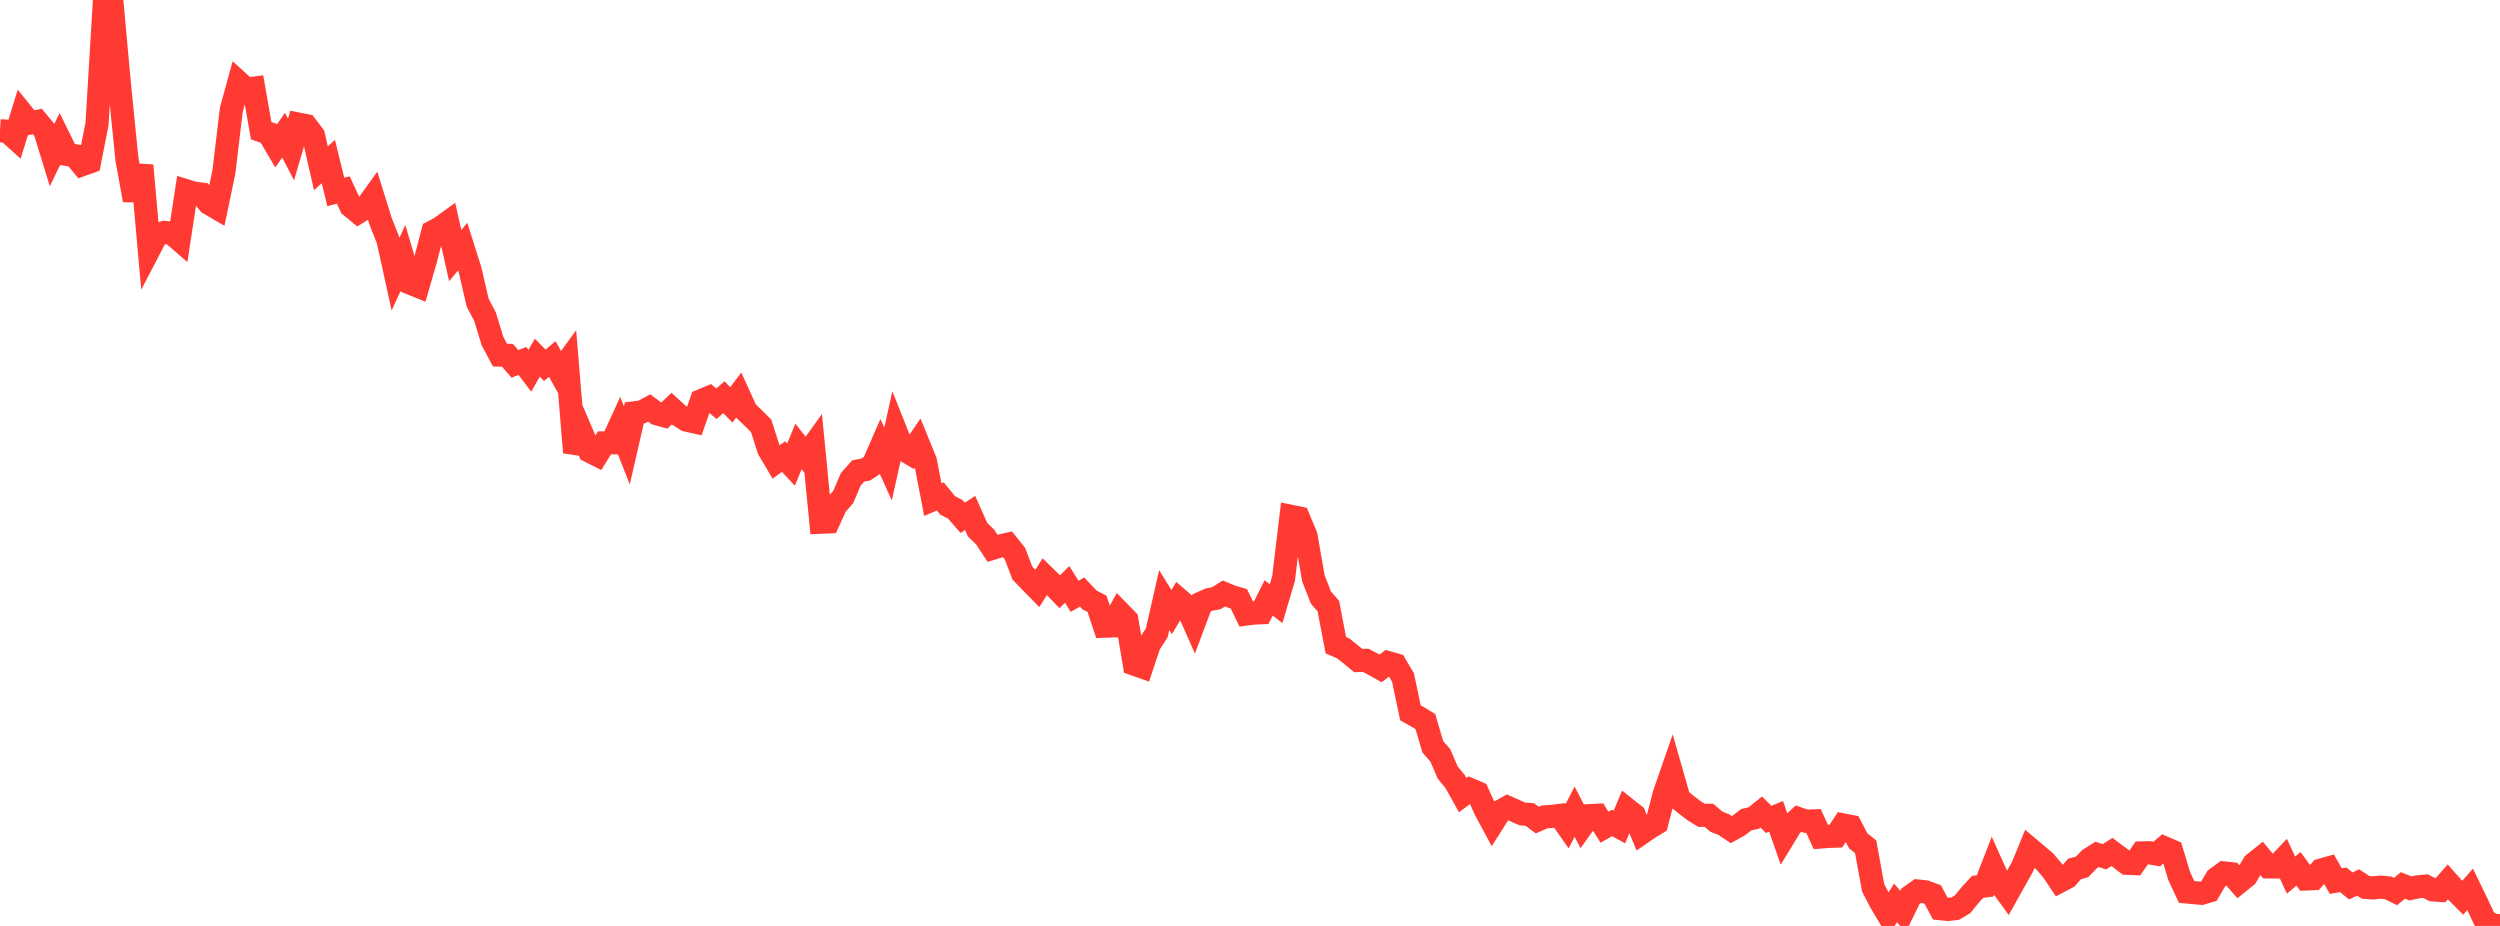 <?xml version="1.0" standalone="no"?>
<!DOCTYPE svg PUBLIC "-//W3C//DTD SVG 1.1//EN" "http://www.w3.org/Graphics/SVG/1.1/DTD/svg11.dtd">

<svg width="135" height="50" viewBox="0 0 135 50" preserveAspectRatio="none" 
  xmlns="http://www.w3.org/2000/svg"
  xmlns:xlink="http://www.w3.org/1999/xlink">


<polyline points="0.0, 7.062 0.403, 7.085 0.806, 7.45 1.209, 6.146 1.612, 6.644 2.015, 6.559 2.418, 7.043 2.821, 8.354 3.224, 7.523 3.627, 8.342 4.03, 8.407 4.433, 8.893 4.836, 8.748 5.239, 6.697 5.642, 0.0 6.045, 0.127 6.448, 4.553 6.851, 8.57 7.254, 10.809 7.657, 8.935 8.06, 13.461 8.463, 12.687 8.866, 12.551 9.269, 12.592 9.672, 12.94 10.075, 10.308 10.478, 10.433 10.881, 10.482 11.284, 10.982 11.687, 11.217 12.09, 9.286 12.493, 5.917 12.896, 4.452 13.299, 4.816 13.701, 4.762 14.104, 7.057 14.507, 7.199 14.91, 7.885 15.313, 7.302 15.716, 8.074 16.119, 6.703 16.522, 6.784 16.925, 7.312 17.328, 9.089 17.731, 8.722 18.134, 10.366 18.537, 10.259 18.94, 11.131 19.343, 11.461 19.746, 11.21 20.149, 10.651 20.552, 11.95 20.955, 12.967 21.358, 14.808 21.761, 13.927 22.164, 15.294 22.567, 15.456 22.97, 14.059 23.373, 12.517 23.776, 12.303 24.179, 12.012 24.582, 13.804 24.985, 13.315 25.388, 14.591 25.791, 16.338 26.194, 17.108 26.597, 18.426 27.0, 19.175 27.403, 19.187 27.806, 19.65 28.209, 19.491 28.612, 20.02 29.015, 19.314 29.418, 19.724 29.821, 19.387 30.224, 20.104 30.627, 19.554 31.03, 24.43 31.433, 23.421 31.836, 24.363 32.239, 24.566 32.642, 23.915 33.045, 23.911 33.448, 23.029 33.851, 24.052 34.254, 22.295 34.657, 22.247 35.06, 22.031 35.463, 22.337 35.866, 22.448 36.269, 22.065 36.672, 22.434 37.075, 22.688 37.478, 22.777 37.881, 21.629 38.284, 21.462 38.687, 21.803 39.09, 21.449 39.493, 21.862 39.896, 21.329 40.299, 22.212 40.701, 22.596 41.104, 22.999 41.507, 24.26 41.91, 24.943 42.313, 24.656 42.716, 25.088 43.119, 24.108 43.522, 24.625 43.925, 24.065 44.328, 28.199 44.731, 28.181 45.134, 27.296 45.537, 26.833 45.94, 25.885 46.343, 25.432 46.746, 25.357 47.149, 25.09 47.552, 24.166 47.955, 25.06 48.358, 23.245 48.761, 24.258 49.164, 24.495 49.567, 23.909 49.97, 24.897 50.373, 26.98 50.776, 26.806 51.179, 27.297 51.582, 27.502 51.985, 27.963 52.388, 27.702 52.791, 28.606 53.194, 28.995 53.597, 29.607 54.0, 29.484 54.403, 29.393 54.806, 29.895 55.209, 30.948 55.612, 31.369 56.015, 31.78 56.418, 31.136 56.821, 31.53 57.224, 31.953 57.627, 31.558 58.03, 32.201 58.433, 31.97 58.836, 32.398 59.239, 32.605 59.642, 33.815 60.045, 33.801 60.448, 33.064 60.851, 33.476 61.254, 35.863 61.657, 36.007 62.06, 34.797 62.463, 34.179 62.866, 32.407 63.269, 33.052 63.672, 32.382 64.075, 32.729 64.478, 33.639 64.881, 32.56 65.284, 32.378 65.687, 32.302 66.09, 32.047 66.493, 32.214 66.896, 32.333 67.299, 33.158 67.701, 33.104 68.104, 33.087 68.507, 32.287 68.91, 32.597 69.313, 31.24 69.716, 27.883 70.119, 27.965 70.522, 28.931 70.925, 31.234 71.328, 32.267 71.731, 32.731 72.134, 34.839 72.537, 35.015 72.94, 35.336 73.343, 35.669 73.746, 35.658 74.149, 35.867 74.552, 36.095 74.955, 35.783 75.358, 35.899 75.761, 36.585 76.164, 38.493 76.567, 38.72 76.97, 38.965 77.373, 40.33 77.776, 40.789 78.179, 41.72 78.582, 42.212 78.985, 42.937 79.388, 42.636 79.791, 42.808 80.194, 43.707 80.597, 44.458 81.0, 43.821 81.403, 43.597 81.806, 43.777 82.209, 43.954 82.612, 43.984 83.015, 44.287 83.418, 44.111 83.821, 44.084 84.224, 44.033 84.627, 44.609 85.03, 43.832 85.433, 44.609 85.836, 44.044 86.239, 44.024 86.642, 44.668 87.045, 44.439 87.448, 44.658 87.851, 43.693 88.254, 44.012 88.657, 44.976 89.06, 44.7 89.463, 44.454 89.866, 42.893 90.269, 41.73 90.672, 43.14 91.075, 43.468 91.478, 43.777 91.881, 44.027 92.284, 44.027 92.687, 44.372 93.09, 44.532 93.493, 44.801 93.896, 44.575 94.299, 44.265 94.701, 44.173 95.104, 43.848 95.507, 44.247 95.91, 44.083 96.313, 45.239 96.716, 44.579 97.119, 44.207 97.522, 44.346 97.925, 44.33 98.328, 45.197 98.731, 45.165 99.134, 45.152 99.537, 44.548 99.94, 44.627 100.343, 45.404 100.746, 45.724 101.149, 47.939 101.552, 48.719 101.955, 49.391 102.358, 48.758 102.761, 49.222 103.164, 48.399 103.567, 48.115 103.97, 48.157 104.373, 48.309 104.776, 49.068 105.179, 49.111 105.582, 49.065 105.985, 48.825 106.388, 48.328 106.791, 47.89 107.194, 47.841 107.597, 46.802 108.0, 47.697 108.403, 48.253 108.806, 47.533 109.209, 46.815 109.612, 45.837 110.015, 46.176 110.418, 46.519 110.821, 46.989 111.224, 47.59 111.627, 47.378 112.03, 46.921 112.433, 46.811 112.836, 46.391 113.239, 46.137 113.642, 46.265 114.045, 46.005 114.448, 46.304 114.851, 46.617 115.254, 46.634 115.657, 46.058 116.06, 46.048 116.463, 46.119 116.866, 45.778 117.269, 45.952 117.672, 47.295 118.075, 48.164 118.478, 48.204 118.881, 48.237 119.284, 48.117 119.687, 47.435 120.09, 47.138 120.493, 47.181 120.896, 47.642 121.299, 47.316 121.701, 46.644 122.104, 46.323 122.507, 46.812 122.91, 46.816 123.313, 46.392 123.716, 47.254 124.119, 46.916 124.522, 47.465 124.925, 47.447 125.328, 46.987 125.731, 46.874 126.134, 47.58 126.537, 47.511 126.94, 47.84 127.343, 47.655 127.746, 47.919 128.149, 47.947 128.552, 47.906 128.955, 47.945 129.358, 48.143 129.761, 47.813 130.164, 47.973 130.567, 47.888 130.97, 47.849 131.373, 48.053 131.776, 48.081 132.179, 47.623 132.582, 48.077 132.985, 48.481 133.388, 48.024 133.791, 48.855 134.194, 49.72 134.597, 49.943 135.0, 50.0" fill="none" stroke="#ff3a33" stroke-width="1.25"/>

</svg>